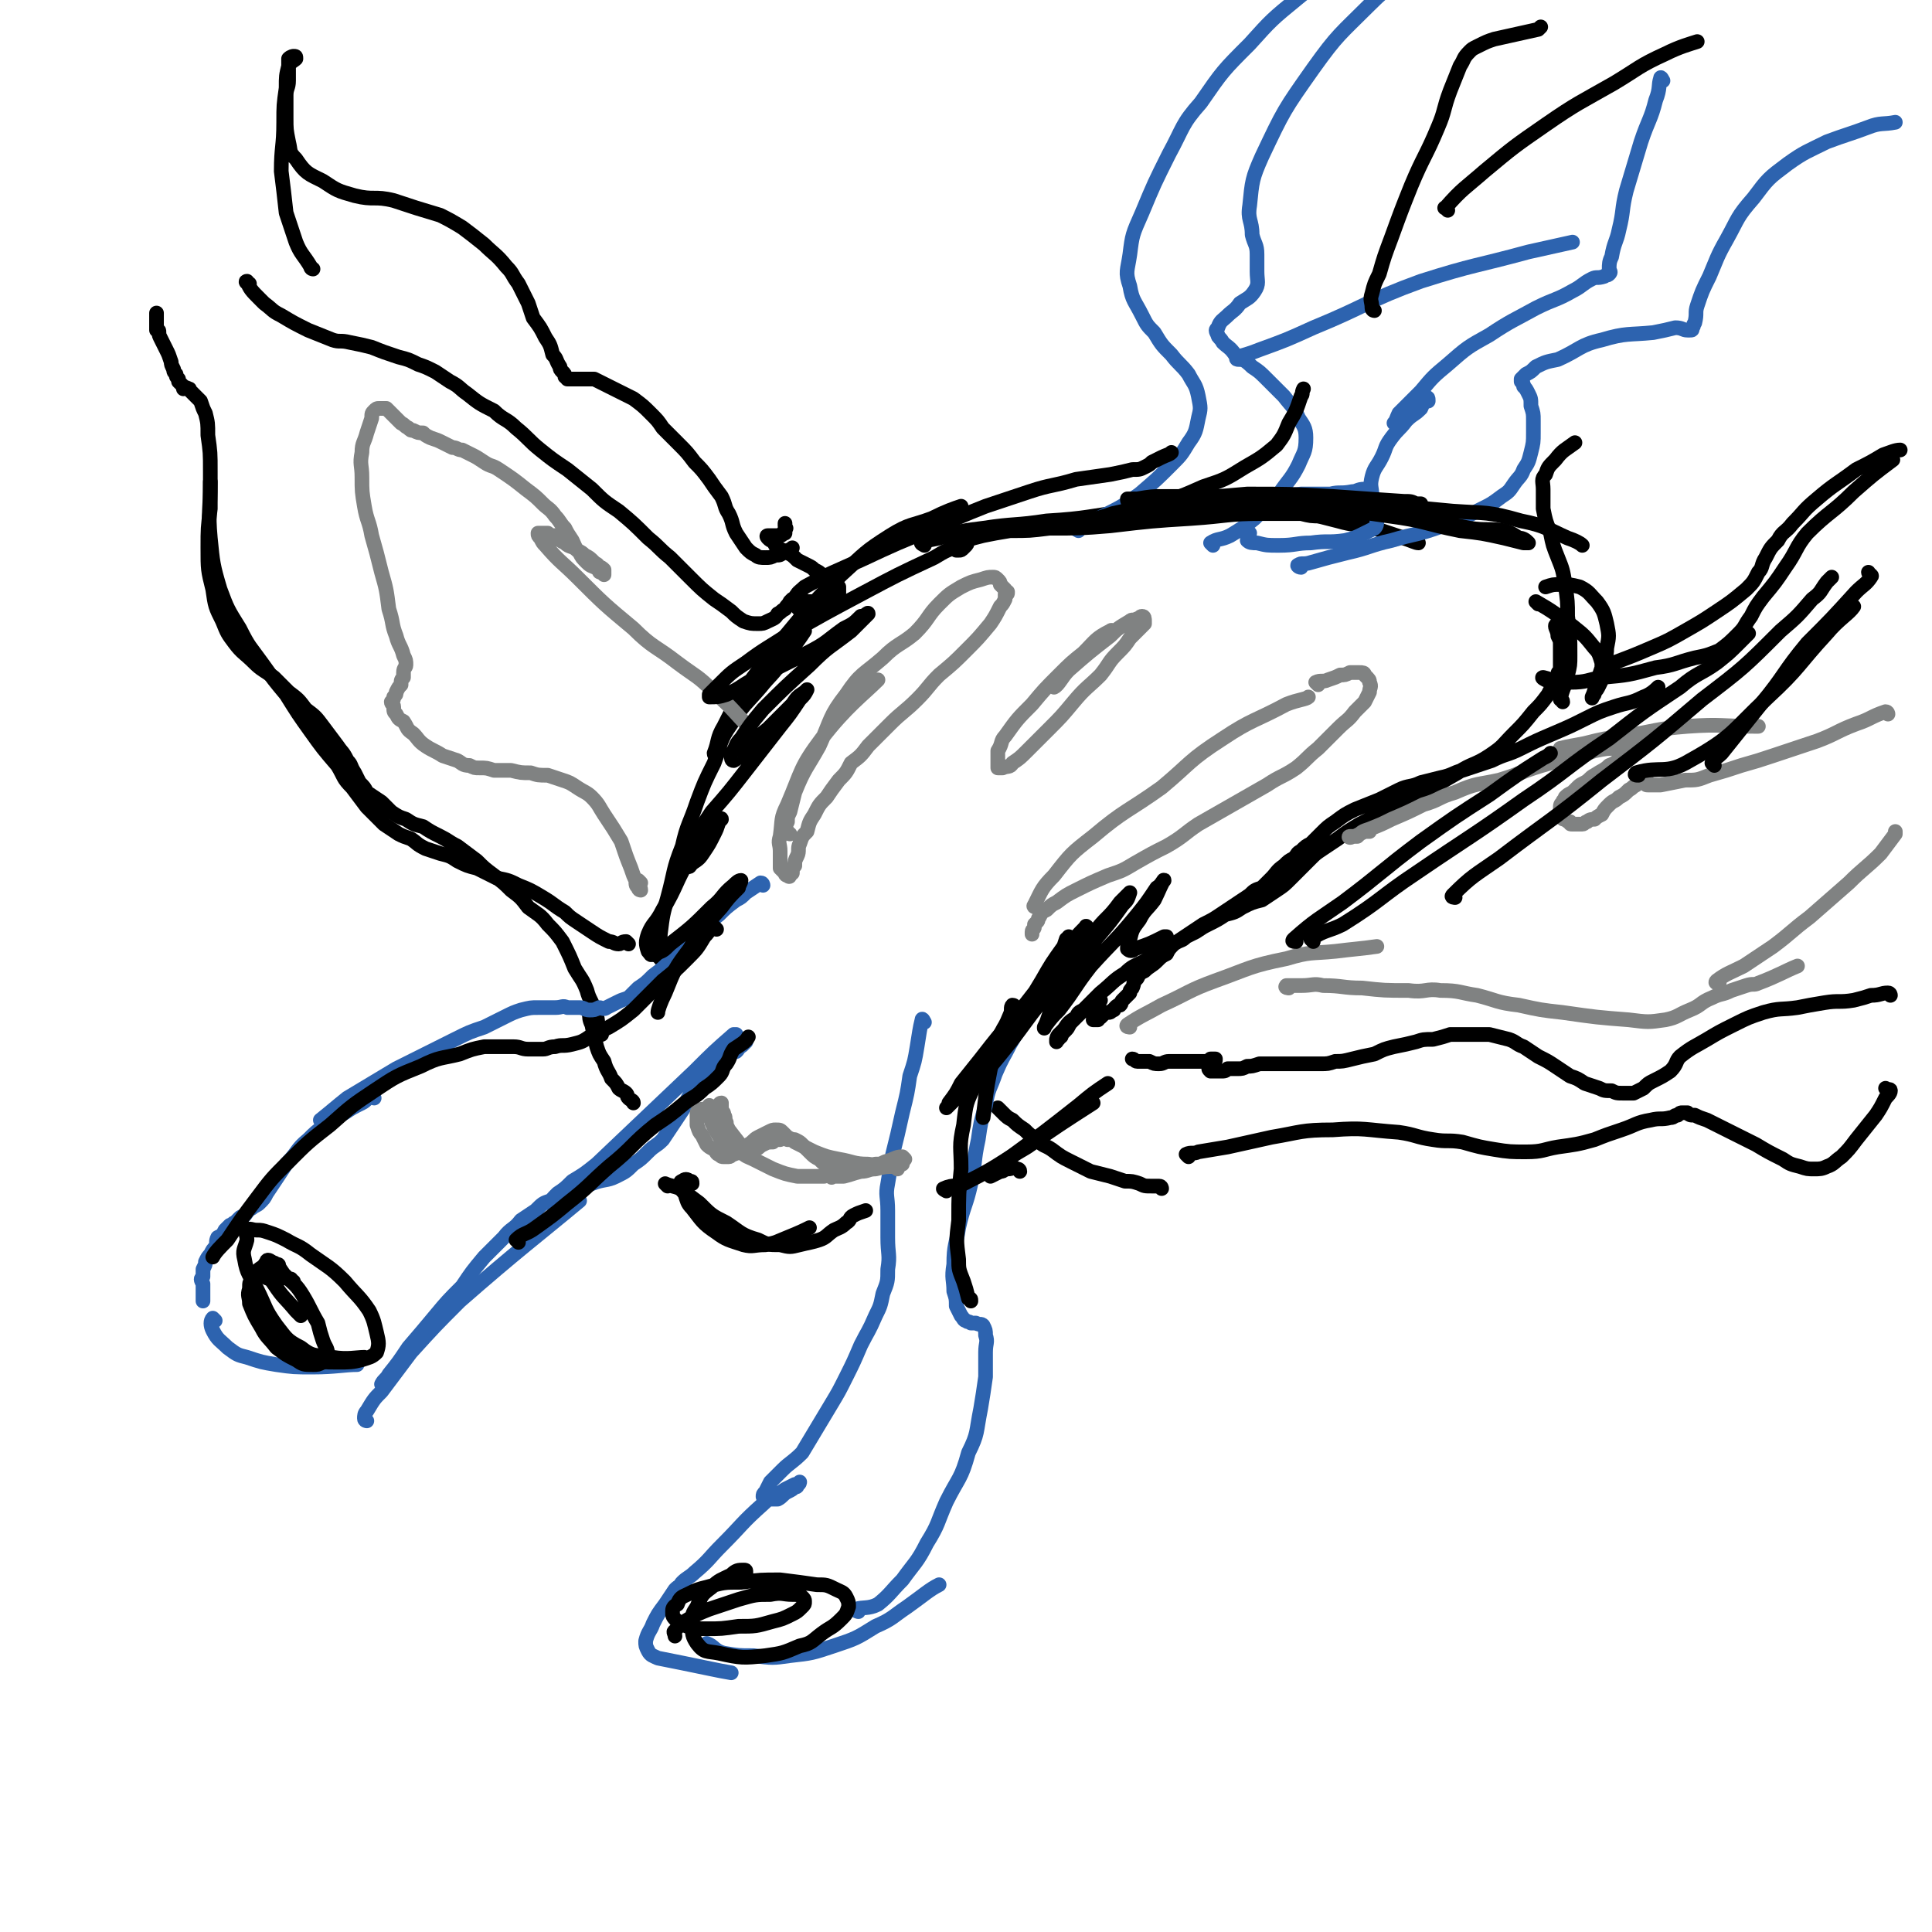 <svg viewBox='0 0 790 790' version='1.1' xmlns='http://www.w3.org/2000/svg' xmlns:xlink='http://www.w3.org/1999/xlink'><g fill='none' stroke='rgb(0,0,0)' stroke-width='6' stroke-linecap='round' stroke-linejoin='round'><path d='M246,423c0,0 -1,0 -1,-1 -1,-4 0,-5 -2,-9 -1,-4 -2,-4 -3,-8 -2,-5 -2,-4 -5,-9 -2,-5 -2,-5 -5,-11 -3,-4 -3,-4 -6,-7 -3,-4 -4,-4 -8,-7 -3,-4 -3,-4 -7,-7 -3,-3 -3,-3 -7,-6 -4,-3 -4,-3 -7,-6 -4,-3 -4,-3 -8,-6 -4,-2 -3,-2 -7,-4 -4,-2 -4,-2 -7,-4 -4,-1 -4,-1 -7,-3 -3,-1 -3,-1 -6,-3 -2,-2 -2,-2 -4,-4 -3,-2 -3,-2 -6,-4 -1,-2 -1,-2 -3,-4 -1,-2 -1,-2 -2,-4 -2,-3 -1,-3 -3,-5 -2,-4 -2,-3 -4,-6 -3,-4 -3,-4 -6,-8 -3,-4 -3,-4 -7,-7 -3,-4 -3,-4 -7,-7 -3,-3 -3,-3 -6,-6 -4,-3 -5,-3 -8,-6 -4,-4 -5,-4 -8,-8 -3,-4 -3,-4 -5,-9 -3,-6 -3,-6 -4,-13 -2,-8 -2,-8 -2,-17 0,-8 0,-8 1,-16 0,-8 0,-8 0,-15 0,-8 0,-8 -1,-15 0,-5 0,-5 -1,-9 -1,-2 -1,-2 -2,-5 -1,-1 -1,-1 -2,-2 -1,-1 -1,-1 -2,-2 -1,-1 0,-1 -1,-1 -1,-1 -1,0 -2,0 0,-1 0,-1 0,-1 -1,-1 -1,-1 -1,-1 0,0 0,0 -1,-1 0,-1 0,-1 0,-1 -1,-1 -1,-1 -1,-2 -1,-1 -1,-1 -1,-2 -1,-2 -1,-2 -1,-3 -1,-3 -1,-3 -2,-5 -1,-2 -1,-2 -2,-4 -1,-2 -1,-2 -1,-3 0,-1 0,-1 -1,-1 0,-1 0,-1 0,-2 0,-1 0,-1 0,-1 0,-1 0,-1 0,-1 0,-1 0,-1 0,-1 0,0 0,0 0,-1 0,0 0,0 0,-1 0,0 0,0 0,0 '/><path d='M102,116c-1,0 -2,-1 -1,-1 1,3 2,4 5,7 1,1 1,1 2,2 4,3 3,3 7,5 5,3 5,3 11,6 5,2 5,2 10,4 3,1 3,0 7,1 5,1 5,1 9,2 5,2 5,2 11,4 4,1 4,1 8,3 3,1 3,1 7,3 3,2 3,2 6,4 4,2 4,3 7,5 5,4 5,4 11,7 4,4 5,3 9,7 5,4 5,5 10,9 5,4 5,4 11,8 5,4 5,4 10,8 5,5 5,5 11,9 6,5 6,5 12,11 5,4 4,4 9,8 4,4 4,4 8,8 5,5 5,5 10,9 3,2 3,2 7,5 2,2 2,2 5,4 3,1 3,1 6,1 2,0 2,0 4,-1 2,-1 3,-1 4,-3 2,-1 1,-1 3,-2 1,-2 1,-1 2,-3 0,0 0,0 1,-1 0,0 0,0 1,0 0,-1 0,-1 1,-1 0,1 0,1 1,1 1,1 1,1 2,1 1,0 1,0 3,0 1,1 1,1 3,1 1,0 1,1 3,1 1,-1 1,-1 2,-1 1,0 1,0 1,-1 1,0 1,0 1,-1 1,-1 0,-1 1,-2 0,-1 0,-1 0,-1 0,-1 0,-1 0,-2 0,0 0,0 -1,0 0,-1 0,-1 0,-1 -1,-1 -1,-1 -2,-2 0,0 -1,0 -1,0 -2,-1 -2,-1 -3,-2 -1,-1 -1,-1 -3,-2 -1,-1 -1,-1 -3,-2 -2,-1 -2,-1 -4,-2 -2,-2 -2,-2 -4,-3 -2,-1 -2,-1 -4,-2 -1,-1 -1,-1 -2,-3 -1,0 -1,0 -2,-1 0,0 -1,-1 0,-1 0,0 1,0 3,0 0,0 0,0 1,0 0,0 0,0 1,0 0,0 1,0 1,-1 0,0 0,0 1,0 0,-1 0,-1 0,-2 1,0 0,0 0,-1 0,0 0,-1 0,-1 '/><path d='M270,392c0,-1 -1,-1 -1,-1 0,-5 1,-5 1,-9 1,-8 1,-8 3,-15 3,-11 2,-11 6,-21 2,-9 3,-9 6,-18 3,-8 3,-8 7,-16 3,-8 2,-9 7,-16 5,-8 6,-8 12,-15 4,-5 5,-5 9,-11 5,-6 7,-9 9,-12 '/><path d='M293,309c0,0 -1,0 -1,-1 2,-5 1,-6 4,-11 5,-10 5,-10 12,-20 9,-12 9,-12 19,-24 8,-9 8,-9 17,-18 10,-9 9,-9 20,-16 8,-5 9,-4 17,-7 6,-3 9,-4 12,-5 '/><path d='M378,223c0,0 -2,-1 -1,-1 4,-2 5,-1 10,-3 7,-2 7,-2 15,-3 13,-2 13,-1 26,-3 17,-1 17,-2 34,-4 10,0 10,1 21,0 9,0 9,-1 19,-1 8,-1 8,-1 16,0 7,0 7,0 14,1 7,2 7,2 15,4 7,2 7,1 15,3 6,2 6,2 12,4 3,1 5,2 6,2 '/><path d='M637,257c0,-1 -1,-2 -1,-1 0,1 1,2 1,4 1,2 1,2 1,4 0,1 0,1 0,2 0,1 0,1 0,2 0,1 0,1 0,1 0,0 0,0 0,1 0,0 0,0 0,1 0,0 0,0 0,1 0,1 0,1 0,2 -1,1 -1,1 -1,2 -1,2 -1,2 -1,3 -2,3 -2,3 -3,5 -3,4 -3,4 -6,7 -4,5 -4,5 -8,9 -5,5 -4,5 -10,9 -6,4 -7,3 -13,7 -7,4 -7,4 -13,8 -7,4 -8,3 -15,7 -6,3 -6,3 -12,6 -5,3 -5,3 -9,6 -3,2 -3,2 -6,4 -3,2 -3,2 -5,4 -2,2 -2,2 -4,4 -2,2 -2,2 -4,4 -3,3 -3,3 -6,5 -3,2 -3,2 -6,4 -4,1 -4,1 -8,3 -3,2 -3,2 -7,3 -3,2 -3,2 -7,4 -2,1 -2,1 -5,3 -2,1 -2,1 -4,2 -2,2 -2,1 -5,3 -2,2 -2,2 -3,4 -2,1 -2,1 -4,3 -2,2 -3,2 -5,4 -2,1 -2,1 -3,3 -2,2 -1,2 -2,4 -1,1 -1,1 -1,2 -1,1 -1,1 -2,2 0,0 0,0 -1,1 -1,1 0,1 -1,2 -1,0 -1,0 -2,1 -1,1 0,1 -1,1 -1,1 -1,1 -2,1 -1,0 -1,0 -2,1 0,0 0,0 -1,1 -1,0 -1,0 -1,1 -1,0 -1,0 -2,0 0,0 0,0 0,0 0,0 0,-1 1,-2 0,0 0,0 0,-1 0,0 0,0 0,-1 0,-1 0,-1 0,-1 0,-1 0,-1 1,-1 0,-1 0,-1 0,-1 0,0 0,0 0,-1 0,0 1,0 1,0 -1,0 -1,0 -2,0 0,1 0,1 -1,1 0,0 0,0 -1,0 0,1 0,1 -1,2 -1,0 -1,0 -2,1 -2,1 -2,1 -3,3 -1,1 -1,1 -2,2 -1,1 -1,2 -2,3 -1,1 -1,1 -2,2 0,1 0,1 -1,1 0,1 0,1 -1,1 0,1 0,1 0,1 0,-1 0,-2 1,-3 1,-1 1,-1 2,-2 2,-3 2,-3 5,-5 5,-5 5,-5 10,-10 5,-4 5,-5 10,-8 3,-3 4,-3 8,-5 3,-2 3,-2 6,-4 3,-1 3,-1 6,-3 3,-2 3,-2 6,-4 3,-2 3,-2 6,-4 4,-2 4,-2 7,-4 3,-2 3,-2 6,-4 3,-2 3,-2 6,-4 2,-2 2,-2 5,-3 2,-2 2,-2 4,-4 2,-2 2,-3 5,-5 2,-2 2,-2 4,-3 2,-2 1,-2 3,-3 2,-2 2,-2 4,-3 2,-2 2,-2 4,-4 3,-3 3,-3 6,-5 4,-3 4,-3 8,-5 5,-2 5,-2 10,-4 4,-2 4,-2 8,-4 4,-2 5,-1 9,-3 4,-1 4,-1 8,-2 5,-1 5,-2 9,-3 6,-2 6,-2 12,-4 6,-3 6,-2 12,-5 6,-3 6,-3 13,-6 7,-3 7,-3 13,-6 6,-3 6,-3 12,-5 6,-2 6,-1 12,-4 3,-1 5,-3 6,-4 '/><path d='M632,278c0,0 -2,-1 -1,-1 4,1 5,2 11,2 7,0 7,-1 13,-2 11,-1 11,-1 22,-4 8,-1 8,-2 16,-4 5,-1 5,-1 10,-3 4,-3 4,-3 8,-7 3,-3 2,-3 5,-7 2,-4 2,-4 5,-8 5,-6 5,-6 9,-12 5,-7 4,-8 9,-14 9,-9 10,-8 19,-17 8,-7 8,-7 16,-13 0,0 0,0 0,0 '/><path d='M486,473c0,0 -1,-1 -1,-1 2,-1 3,0 5,-1 6,-1 6,-1 12,-2 9,-2 9,-2 18,-4 12,-2 12,-3 25,-3 13,-1 13,0 27,1 7,1 7,2 14,3 6,1 6,0 12,1 7,2 7,2 13,3 6,1 7,1 13,1 7,0 7,-1 13,-2 7,-1 8,-1 15,-3 5,-2 5,-2 11,-4 6,-2 6,-3 12,-4 4,-1 4,0 8,-1 2,0 1,-1 3,-1 1,-1 1,-1 2,-1 1,0 1,0 2,0 1,1 1,1 3,1 2,1 2,1 5,2 4,2 4,2 8,4 6,3 6,3 12,6 5,3 5,3 11,6 3,2 3,2 7,3 3,1 3,1 6,1 2,0 3,0 5,-1 3,-1 3,-2 6,-4 3,-3 3,-3 6,-7 4,-5 4,-5 8,-10 2,-3 2,-3 4,-7 1,-1 2,-2 2,-3 0,-1 -1,0 -2,-1 '/><path d='M773,407c0,0 0,-1 -1,-1 -3,0 -3,1 -7,1 -3,1 -3,1 -7,2 -6,1 -6,0 -12,1 -6,1 -6,1 -11,2 -7,1 -7,0 -14,2 -6,2 -6,2 -12,5 -6,3 -6,3 -11,6 -5,3 -6,3 -11,7 -2,2 -1,3 -4,6 -3,2 -3,2 -7,4 -2,1 -2,1 -4,3 -2,1 -2,1 -4,2 -2,0 -2,0 -4,0 -3,0 -3,0 -5,-1 -3,0 -3,0 -5,-1 -3,-1 -3,-1 -6,-2 -3,-2 -3,-2 -6,-3 -3,-2 -3,-2 -6,-4 -3,-2 -3,-2 -7,-4 -3,-2 -3,-2 -6,-4 -3,-1 -3,-2 -6,-3 -4,-1 -4,-1 -8,-2 -4,0 -4,0 -8,0 -4,0 -4,0 -8,0 -3,1 -3,1 -7,2 -4,0 -4,0 -7,1 -4,1 -4,1 -9,2 -4,1 -4,1 -8,3 -5,1 -5,1 -9,2 -4,1 -4,1 -7,1 -3,1 -3,1 -6,1 -3,0 -3,0 -5,0 -3,0 -3,0 -6,0 -3,0 -3,0 -5,0 -3,0 -3,0 -5,0 -2,0 -2,0 -4,0 -3,1 -3,1 -5,1 -2,1 -2,1 -4,1 -2,0 -2,0 -4,0 -1,1 -1,1 -3,1 -1,0 -1,0 -3,0 -1,0 -1,0 -1,0 -1,-1 -1,-1 0,-2 0,0 0,0 1,-1 0,0 0,0 0,0 0,0 0,0 0,-1 1,0 1,0 1,-1 -1,0 -1,0 -2,0 -1,1 -1,1 -2,1 -2,0 -2,0 -4,0 -3,0 -3,0 -5,0 -3,0 -3,0 -6,0 -2,0 -2,1 -4,1 -2,0 -2,0 -4,-1 -2,0 -2,0 -4,0 0,0 0,0 -1,0 -1,0 -1,-1 -2,-1 '/><path d='M475,486c0,0 0,-1 -1,-1 -1,0 -2,0 -3,0 -3,0 -3,0 -5,-1 -3,-1 -3,-1 -6,-1 -3,-1 -3,-1 -6,-2 -4,-1 -4,-1 -8,-2 -4,-2 -4,-2 -8,-4 -4,-2 -4,-2 -8,-5 -3,-2 -3,-1 -6,-4 -3,-2 -3,-2 -5,-4 -3,-2 -3,-2 -5,-4 -2,-1 -2,-1 -4,-3 -1,-1 -1,-1 -2,-2 '/><path d='M242,415c0,0 -1,-2 -1,-1 0,2 0,3 1,5 1,5 1,5 2,9 1,3 1,3 3,6 1,4 2,4 3,7 2,2 2,2 3,4 1,1 2,1 3,2 1,1 0,1 1,2 1,1 2,1 2,2 '/></g>
<g fill='none' stroke='rgb(45,99,175)' stroke-width='6' stroke-linecap='round' stroke-linejoin='round'><path d='M312,362c0,0 0,-1 -1,-1 -3,2 -3,2 -6,4 -2,2 -2,2 -4,3 -4,3 -4,3 -7,6 -4,3 -4,4 -7,7 -3,3 -3,3 -7,6 -3,3 -3,4 -6,6 -3,3 -3,3 -7,6 -3,3 -3,3 -6,5 -2,2 -2,2 -4,4 -3,1 -3,1 -5,2 -2,1 -2,1 -4,2 -1,1 -2,0 -3,0 -2,1 -2,1 -4,1 -2,0 -2,-1 -4,-1 -2,0 -2,0 -5,0 -2,-1 -2,0 -5,0 -4,0 -4,0 -7,0 -3,0 -3,0 -7,1 -3,1 -3,1 -7,3 -4,2 -4,2 -8,4 -6,2 -6,2 -12,5 -6,3 -6,3 -12,6 -6,3 -6,3 -12,6 -5,3 -5,3 -10,6 -5,3 -5,3 -10,6 -5,4 -6,5 -11,9 '/><path d='M153,449c0,0 -1,-1 -1,-1 -2,1 -2,2 -4,3 -4,2 -4,2 -7,4 -4,2 -4,2 -8,5 -4,3 -4,3 -7,6 -5,4 -4,5 -9,10 -2,3 -2,3 -4,6 -2,3 -2,3 -4,6 -1,2 -1,2 -3,4 -1,1 -2,1 -3,2 -2,1 -2,2 -3,3 -1,1 -1,0 -2,1 -1,1 -1,1 -2,2 -1,0 -1,1 -2,1 -1,1 -1,1 -2,2 -1,2 -1,2 -3,3 -1,2 0,2 -1,4 -1,1 -1,1 -2,3 -1,1 -1,1 -2,3 0,1 0,1 -1,3 0,1 0,1 0,3 -1,1 -1,1 0,3 0,3 0,5 0,7 '/><path d='M88,540c0,0 -1,-1 -1,-1 -1,1 -1,3 0,5 2,4 3,4 6,7 4,3 4,3 8,4 6,2 6,2 12,3 7,1 7,1 15,1 9,0 13,-1 18,-1 '/><path d='M150,581c0,0 -1,0 -1,-1 0,-1 0,-2 1,-3 3,-5 3,-5 6,-8 6,-8 6,-8 12,-16 10,-11 10,-11 20,-21 24,-21 31,-26 49,-41 '/><path d='M157,567c0,0 -1,-1 -1,-1 1,-2 2,-2 3,-4 4,-5 4,-5 8,-11 6,-7 6,-7 11,-13 5,-6 5,-6 11,-12 4,-6 4,-6 9,-12 4,-4 4,-4 8,-8 3,-4 4,-3 7,-7 3,-2 3,-2 6,-4 3,-3 3,-3 6,-4 5,-2 5,-2 9,-4 4,-1 4,-2 8,-3 5,-2 6,-1 10,-3 4,-2 4,-2 7,-5 3,-2 3,-2 6,-5 3,-3 3,-2 6,-5 2,-3 2,-3 4,-6 2,-3 2,-3 4,-6 2,-3 1,-3 3,-6 2,-3 2,-3 4,-6 3,-4 3,-4 6,-7 3,-3 3,-3 5,-6 2,-1 2,-1 5,-2 1,-1 2,-1 3,-1 0,0 -1,1 -1,1 -1,1 -1,1 -2,1 0,1 0,1 -1,2 0,0 -1,0 -1,0 -1,0 -1,1 -1,0 0,0 0,0 0,-1 0,0 0,0 0,-1 0,-1 0,-1 0,-1 1,-1 1,-1 1,-1 0,-1 0,-1 1,-2 0,0 0,-1 0,-1 0,0 -1,0 -1,0 -8,7 -8,7 -16,15 -20,19 -20,19 -40,38 -5,4 -5,4 -10,7 -3,3 -3,3 -6,5 -2,2 -3,3 -3,4 0,0 2,0 3,-1 1,0 1,0 2,-1 '/><path d='M378,418c0,0 -1,-2 -1,-1 -1,4 -1,5 -2,11 -1,6 -1,6 -3,12 -1,7 -1,7 -3,15 -2,9 -2,9 -4,17 -1,6 -1,6 -2,12 -1,5 0,5 0,11 0,6 0,6 0,11 0,7 1,7 0,13 0,5 0,5 -2,10 -1,5 -1,5 -3,9 -3,7 -3,6 -6,12 -3,7 -3,7 -6,13 -3,6 -3,6 -6,11 -3,5 -3,5 -6,10 -3,5 -3,5 -6,10 -4,4 -5,4 -8,7 -3,3 -3,3 -5,5 -1,2 -1,2 -2,4 -1,1 -1,1 -1,2 1,1 1,0 3,1 2,0 2,0 3,0 2,-1 2,-2 4,-3 2,-1 2,-1 3,-2 1,0 1,0 1,-1 1,0 1,-1 1,-1 0,0 -1,1 -2,1 -2,1 -2,1 -4,2 -4,3 -5,2 -9,6 -9,8 -8,8 -17,17 -5,5 -5,6 -11,11 -2,2 -3,2 -5,4 -1,1 -1,2 -1,2 0,0 0,0 1,-1 0,-1 1,-1 1,-1 0,0 0,0 -1,1 -2,1 -2,1 -3,2 -2,3 -2,3 -4,6 -3,4 -3,4 -5,8 -1,3 -2,3 -3,7 0,2 0,2 1,4 1,2 2,2 4,3 5,1 5,1 10,2 10,2 14,3 20,4 '/><path d='M290,673c0,0 -1,-1 -1,-1 3,1 3,3 7,4 6,1 6,1 12,1 8,1 8,1 15,0 9,-1 9,-1 18,-4 9,-3 9,-3 17,-8 7,-3 7,-4 13,-8 7,-5 9,-7 13,-9 '/><path d='M351,659c0,0 -1,0 -1,-1 3,-1 5,0 9,-2 5,-4 5,-5 10,-10 5,-7 6,-7 10,-15 5,-8 4,-8 8,-17 5,-10 6,-9 9,-20 4,-8 3,-8 5,-18 1,-6 1,-6 2,-13 0,-5 0,-5 0,-10 0,-4 1,-4 0,-7 0,-2 0,-2 -1,-4 -1,-1 -1,0 -3,-1 -1,0 -1,0 -2,0 -1,-1 -1,0 -2,-1 -1,0 -1,-1 -2,-2 -1,-2 -1,-2 -2,-4 0,-3 0,-3 -1,-6 0,-5 -1,-5 0,-11 0,-8 1,-8 2,-15 2,-9 3,-9 5,-18 2,-9 1,-9 3,-18 1,-7 1,-7 3,-14 1,-7 2,-7 4,-13 3,-7 3,-6 6,-12 3,-5 4,-7 5,-10 '/><path d='M441,217c0,0 -2,-1 -1,-1 4,-3 6,-2 11,-5 8,-4 8,-4 15,-9 7,-6 7,-6 13,-12 4,-4 4,-4 7,-9 3,-4 3,-5 4,-10 1,-4 1,-4 0,-9 -1,-5 -2,-5 -4,-9 -3,-4 -4,-4 -7,-8 -4,-4 -4,-4 -7,-9 -3,-3 -3,-3 -5,-7 -3,-6 -4,-6 -5,-12 -2,-6 -1,-6 0,-13 1,-8 1,-8 5,-17 5,-12 5,-12 11,-24 6,-11 5,-12 13,-21 9,-13 9,-13 20,-24 9,-10 9,-10 20,-19 11,-9 11,-9 24,-16 12,-6 12,-7 26,-9 17,-3 24,-1 35,-1 '/><path d='M532,232c-1,0 -2,-1 -1,-1 1,-1 2,0 5,-1 7,-2 7,-2 15,-4 9,-2 9,-3 18,-5 10,-3 10,-2 21,-6 8,-3 8,-3 16,-7 4,-2 4,-2 8,-5 3,-2 3,-2 5,-5 2,-3 3,-3 4,-6 2,-3 2,-3 3,-7 1,-4 1,-4 1,-8 0,-2 0,-2 0,-5 0,-3 0,-3 -1,-6 0,-3 0,-3 -1,-5 -1,-2 -1,-2 -2,-3 0,-1 0,-1 -1,-2 0,-1 0,-1 0,-1 1,-1 1,-1 2,-2 2,-1 2,-1 4,-3 4,-2 4,-2 9,-3 9,-4 9,-6 18,-8 10,-3 11,-2 21,-3 5,-1 5,-1 9,-2 3,0 3,1 5,1 1,0 1,0 1,0 1,0 1,0 1,-1 1,-1 0,-1 1,-2 1,-4 0,-4 1,-7 2,-6 2,-6 5,-12 3,-7 3,-8 7,-15 5,-9 4,-9 11,-17 6,-8 6,-8 14,-14 7,-5 8,-5 16,-9 8,-3 9,-3 17,-6 5,-2 6,-1 11,-2 '/><path d='M496,223c0,0 -1,-1 -1,-1 3,-2 4,-1 8,-3 5,-3 5,-3 10,-7 5,-5 5,-5 10,-10 4,-6 5,-6 8,-12 2,-5 3,-5 3,-11 0,-4 -1,-5 -3,-8 -2,-5 -3,-5 -6,-9 -3,-3 -3,-3 -7,-7 -3,-3 -3,-3 -6,-5 -3,-3 -4,-3 -7,-5 -2,-3 -3,-3 -5,-5 -1,-2 -2,-2 -2,-3 -1,-2 -1,-2 0,-3 1,-3 2,-3 4,-5 2,-2 3,-2 5,-5 3,-2 4,-2 6,-5 2,-3 1,-4 1,-8 0,-3 0,-3 0,-7 0,-4 -1,-4 -2,-8 0,-6 -2,-6 -1,-12 1,-10 1,-11 5,-20 9,-19 9,-19 21,-36 10,-14 11,-14 23,-26 9,-9 10,-8 20,-17 6,-4 6,-4 12,-8 3,-2 3,-3 7,-4 1,0 2,1 1,2 0,2 -2,4 -2,6 '/><path d='M507,147c-1,0 -2,0 -1,-1 3,-1 4,-1 9,-3 11,-4 11,-4 22,-9 22,-9 22,-11 44,-19 22,-7 22,-6 44,-12 9,-2 9,-2 18,-4 '/><path d='M680,33c0,0 -1,-2 -1,-1 -1,3 0,4 -2,9 -2,8 -3,8 -6,17 -3,10 -3,10 -6,20 -2,8 -1,8 -3,16 -1,5 -2,5 -3,11 -1,2 -1,3 -1,5 0,1 1,1 0,2 -1,1 -1,0 -2,1 -3,1 -3,0 -5,1 -4,2 -4,3 -8,5 -7,4 -7,3 -15,7 -9,5 -10,5 -19,11 -9,5 -9,5 -17,12 -6,5 -6,5 -11,11 -5,5 -5,5 -9,9 -1,2 -1,3 -2,4 '/><path d='M584,164c0,-1 0,-2 -1,-1 -1,1 -1,2 -2,4 -3,3 -3,2 -6,5 -3,4 -3,3 -6,7 -3,4 -2,4 -4,8 -2,4 -3,4 -4,8 -1,4 0,4 0,8 0,3 1,3 2,5 0,2 0,2 0,5 0,1 0,2 -1,3 -2,1 -2,1 -4,2 -4,2 -4,2 -8,3 -7,1 -7,0 -14,1 -6,0 -6,1 -13,1 -5,0 -5,0 -9,-1 -2,0 -3,0 -4,-1 0,-1 1,-2 1,-3 '/><path d='M559,201c0,0 -1,-1 -1,-1 -3,0 -3,1 -5,1 -5,1 -5,0 -9,1 -6,0 -6,0 -12,0 -8,1 -8,1 -15,2 -8,0 -8,0 -16,-1 -5,0 -5,0 -10,-1 -1,0 -1,0 -2,-1 '/></g>
<g fill='none' stroke='rgb(0,0,0)' stroke-width='6' stroke-linecap='round' stroke-linejoin='round'><path d='M283,484c0,-1 0,-1 -1,-1 -1,-1 -2,-1 -3,0 -1,0 -1,1 0,2 0,2 0,2 1,3 1,3 1,4 3,6 4,5 4,6 10,10 4,3 5,3 11,5 4,1 4,0 9,0 5,-1 4,-1 9,-3 5,-2 7,-3 9,-4 '/><path d='M273,485c0,0 -1,-1 -1,-1 2,1 4,1 6,2 4,3 4,3 8,6 5,5 5,5 11,8 6,4 6,5 13,7 4,2 4,2 9,2 4,1 4,1 8,0 4,-1 5,-1 8,-2 3,-1 3,-2 6,-4 2,-1 3,-1 5,-3 2,-1 1,-2 3,-3 2,-1 2,-1 5,-2 0,0 0,0 0,0 '/></g>
<g fill='none' stroke='rgb(128,130,130)' stroke-width='6' stroke-linecap='round' stroke-linejoin='round'><path d='M367,478c0,0 0,-1 -1,-1 -4,0 -4,0 -8,1 -3,0 -3,1 -6,1 -4,1 -3,1 -7,2 -2,0 -2,0 -3,0 -1,0 -1,0 -1,0 -1,0 -1,1 -1,0 0,0 0,0 1,0 1,-1 1,-1 1,-1 1,0 1,0 1,-1 0,0 1,0 1,0 0,0 -1,0 -1,0 -1,0 -1,0 -2,0 -1,0 -1,0 -1,1 -2,0 -2,0 -3,1 -2,0 -2,0 -4,0 -4,0 -4,0 -7,0 -5,-1 -5,-1 -10,-3 -4,-2 -4,-2 -8,-4 -2,-1 -3,-1 -5,-3 -3,-3 -3,-3 -5,-6 -2,-3 -2,-3 -3,-5 -1,-3 -1,-3 -1,-5 0,-1 0,-1 0,-3 0,0 0,-1 1,-1 0,1 0,2 0,3 1,1 1,1 1,2 1,1 0,1 1,3 0,1 0,1 1,3 3,4 4,5 6,8 '/><path d='M291,455c0,0 0,0 -1,-1 -2,0 -3,-1 -4,0 -1,0 -1,1 -1,2 0,2 0,2 0,4 1,3 1,3 2,4 1,2 1,2 2,4 1,1 1,1 3,2 1,1 1,2 2,2 1,1 1,1 2,1 1,0 1,0 2,0 1,0 1,-1 2,-1 2,-1 2,-1 3,-1 2,-1 1,-2 3,-3 2,-1 2,-2 4,-3 2,-1 2,-1 4,-2 2,-1 2,-1 3,-1 2,0 2,0 3,1 1,1 1,1 2,2 2,1 2,1 3,2 4,2 4,2 8,4 5,2 5,2 10,3 6,1 6,2 12,2 6,1 6,0 12,0 1,0 1,0 2,0 '/><path d='M370,474c0,0 -1,-1 -1,-1 -3,0 -3,1 -7,2 -2,1 -2,1 -4,1 -2,1 -2,1 -5,1 -2,0 -2,0 -3,1 -2,0 -3,0 -5,0 -3,-1 -3,0 -6,-1 -2,-1 -2,-1 -4,-3 -2,-1 -2,-1 -4,-3 -1,-1 -1,-1 -3,-3 -1,-1 -1,-1 -3,-2 -2,0 -2,0 -3,0 -2,-1 -2,-1 -3,0 -2,0 -2,0 -3,1 -2,0 -2,0 -4,1 -2,1 -1,1 -3,2 -2,0 -2,0 -3,1 -1,0 -1,0 -3,0 -1,0 -1,1 -2,0 -2,0 -2,-1 -3,-2 -1,-1 -2,-1 -3,-3 -2,-3 -2,-3 -4,-7 -1,-3 0,-5 -1,-7 '/><path d='M262,361c0,0 -1,-1 -1,-1 0,1 1,3 1,4 0,0 -1,0 -1,-1 -1,-1 -1,-1 -1,-3 -1,-2 -1,-2 -2,-5 -2,-5 -2,-5 -4,-11 -3,-5 -3,-5 -7,-11 -2,-3 -2,-4 -5,-7 -2,-2 -3,-2 -6,-4 -3,-2 -3,-2 -6,-3 -3,-1 -3,-1 -6,-2 -4,0 -4,0 -7,-1 -4,0 -4,0 -8,-1 -3,0 -3,0 -7,0 -3,-1 -3,-1 -6,-1 -2,0 -2,0 -4,-1 -3,0 -3,-1 -5,-2 -3,-1 -3,-1 -6,-2 -3,-2 -4,-2 -7,-4 -3,-2 -3,-3 -5,-5 -3,-2 -2,-2 -4,-5 -2,-1 -2,-1 -3,-3 -1,-1 -1,-1 -1,-3 0,-1 -1,-1 -1,-2 1,-1 1,-1 1,-2 1,-1 1,-1 1,-2 1,-2 1,-2 2,-3 0,-2 0,-2 1,-3 0,-1 0,-1 0,-2 0,-2 1,-2 1,-3 0,-2 0,-2 -1,-4 -1,-4 -2,-4 -3,-8 -2,-5 -1,-5 -3,-11 -1,-8 -1,-8 -3,-15 -2,-8 -2,-8 -4,-15 -1,-6 -2,-6 -3,-12 -1,-6 -1,-6 -1,-12 0,-5 -1,-5 0,-10 0,-4 1,-4 2,-8 1,-3 1,-3 2,-6 0,-2 0,-2 1,-3 1,-1 1,-1 2,-1 2,0 2,0 3,0 1,1 1,1 2,2 1,1 1,1 2,2 1,1 1,1 2,2 2,1 1,1 3,2 1,1 1,1 2,1 2,1 2,1 4,1 1,1 1,1 3,2 3,1 3,1 5,2 2,1 2,1 4,2 2,0 2,1 4,1 2,1 2,1 4,2 2,1 2,1 5,3 3,2 3,1 6,3 6,4 6,4 11,8 4,3 4,3 7,6 2,2 3,2 5,5 2,2 2,3 4,5 1,2 1,2 3,5 1,2 1,3 3,5 1,2 1,2 3,4 2,2 2,1 5,3 0,1 0,1 1,1 1,1 1,1 1,1 0,0 0,-1 0,-2 -1,-1 -1,-1 -2,-1 -1,-2 -1,-1 -2,-2 -2,-2 -2,-2 -4,-3 -1,-1 -1,-1 -3,-2 -2,-2 -3,-1 -5,-3 -2,-1 -2,-1 -4,-3 -2,0 -2,0 -3,-1 -1,0 -1,0 -2,0 -1,0 -1,0 -2,0 0,1 0,1 1,2 1,2 1,2 2,3 6,7 7,7 13,13 11,11 11,11 23,21 8,8 9,7 18,14 8,6 8,5 15,12 7,6 9,9 13,13 '/><path d='M462,420c0,0 -2,0 -1,-1 6,-4 7,-4 14,-8 11,-5 11,-6 22,-10 14,-5 14,-6 29,-9 10,-3 10,-2 20,-3 8,-1 10,-1 17,-2 '/><path d='M527,404c0,0 -2,0 -1,-1 2,0 3,0 6,0 5,0 5,-1 9,0 8,0 8,1 16,1 9,1 9,1 19,1 7,1 7,-1 13,0 8,0 8,1 15,2 8,2 8,3 17,4 9,2 9,2 18,3 14,2 14,2 27,3 8,1 8,1 15,0 5,-1 5,-2 10,-4 5,-2 4,-3 9,-5 4,-2 4,-1 8,-3 3,-1 3,-1 6,-2 3,-1 3,0 5,-1 8,-3 11,-5 16,-7 '/><path d='M703,402c-1,0 -2,0 -1,-1 4,-3 5,-3 11,-6 6,-4 6,-4 12,-8 8,-6 7,-6 15,-12 8,-7 8,-7 16,-14 6,-6 7,-6 13,-12 3,-4 3,-4 6,-8 0,-1 0,-1 0,-1 '/><path d='M772,292c0,0 0,-1 -1,-1 -6,2 -6,3 -12,5 -8,3 -8,4 -16,7 -9,3 -9,3 -18,6 -6,2 -6,2 -13,4 -6,2 -6,2 -13,4 -5,2 -5,2 -10,2 -5,1 -5,1 -10,2 -2,0 -2,0 -4,0 -1,0 -1,0 -1,0 -1,0 -1,0 -1,-1 0,0 1,-1 0,-1 0,0 0,0 -1,0 -1,0 0,1 -1,1 -1,0 -1,0 -2,1 -2,1 -1,1 -3,2 -2,2 -2,2 -4,3 -2,2 -2,1 -4,3 -2,2 -2,2 -3,4 -2,1 -2,1 -3,2 -1,0 -2,0 -3,1 -1,0 -1,1 -2,1 0,0 0,0 -1,0 -1,0 -1,0 -2,0 0,0 0,0 0,0 -1,0 -1,0 -1,0 -1,0 -1,0 -1,-1 -1,0 -1,0 -2,-1 0,0 0,0 0,0 -1,0 -1,0 -1,-1 -1,-1 -1,-1 -1,-1 0,-1 0,-1 0,-2 0,-2 0,-2 1,-3 0,-1 1,-1 1,-2 1,-1 1,-1 3,-2 1,-1 1,-1 2,-2 1,-1 1,-1 3,-2 2,-1 2,-2 4,-3 3,-2 4,-2 6,-4 3,-1 3,-2 5,-3 2,-1 2,-1 4,-2 1,0 1,-1 1,-2 1,0 1,-1 1,-1 -1,0 -2,0 -3,0 -2,0 -2,0 -4,1 -5,0 -5,0 -10,1 -9,3 -9,3 -18,5 -11,3 -11,4 -21,7 -9,2 -9,1 -18,5 -7,2 -6,3 -13,5 -6,3 -6,3 -13,6 -4,2 -4,2 -9,4 -3,1 -3,1 -5,3 -1,0 -1,0 -2,0 -1,1 -2,0 -1,0 0,0 1,0 2,0 2,-1 2,-1 4,-2 1,0 1,0 2,0 '/><path d='M639,307c0,0 -1,-1 -1,-1 4,-1 5,-1 10,-2 8,-2 8,-2 16,-3 13,-2 13,-3 26,-4 14,-1 14,0 27,0 1,0 1,0 2,0 '/><path d='M323,341c0,0 -1,0 -1,-1 -1,-2 -1,-2 0,-4 0,-2 0,-2 1,-4 1,-4 1,-4 2,-8 4,-10 5,-10 10,-19 5,-11 4,-12 11,-21 6,-9 7,-8 15,-15 6,-6 7,-5 13,-10 6,-6 5,-7 10,-12 4,-4 4,-4 9,-7 4,-2 4,-2 8,-3 3,-1 3,-1 5,-1 1,0 1,0 2,1 1,1 1,1 1,2 1,1 1,1 2,2 0,1 0,1 1,1 0,1 0,1 -1,1 0,1 0,1 0,2 -1,2 -1,2 -2,3 -2,4 -2,4 -4,7 -5,6 -5,6 -10,11 -5,5 -5,5 -11,10 -5,5 -4,5 -9,10 -5,5 -6,5 -11,10 -4,4 -4,4 -9,9 -3,4 -3,4 -7,7 -2,4 -2,4 -5,7 -3,4 -3,4 -5,7 -3,3 -3,3 -5,7 -2,3 -2,3 -3,7 -2,2 -2,2 -3,5 -1,2 0,3 -1,5 -1,2 -1,2 -1,4 -1,1 -1,1 -1,3 -1,0 -1,0 -1,1 0,0 0,1 -1,0 0,0 -1,0 -1,-1 -1,-1 -1,-1 -2,-2 0,-2 0,-2 0,-3 0,-2 0,-2 0,-4 0,-3 -1,-3 0,-6 1,-7 0,-7 3,-13 6,-14 5,-15 14,-27 10,-13 17,-18 23,-24 '/><path d='M424,371c0,0 -2,0 -1,-1 3,-6 3,-7 8,-12 7,-9 7,-9 16,-16 13,-11 14,-10 28,-20 12,-10 11,-11 25,-20 12,-8 13,-7 26,-14 5,-2 8,-2 9,-3 '/><path d='M539,280c0,0 -1,-1 -1,-1 2,-1 3,0 5,-1 3,-1 3,-1 5,-2 2,0 2,0 4,-1 2,0 2,0 4,0 1,0 2,0 2,1 2,2 2,2 2,3 1,2 0,2 0,4 -1,2 -1,2 -2,4 -2,2 -2,2 -4,4 -3,4 -3,3 -7,7 -4,4 -4,4 -8,8 -5,4 -4,4 -9,8 -6,4 -6,3 -12,7 -7,4 -7,4 -14,8 -7,4 -7,4 -14,8 -6,4 -6,5 -13,9 -6,3 -6,3 -13,7 -5,3 -5,3 -11,5 -7,3 -7,3 -13,6 -4,2 -4,2 -8,5 -2,1 -2,1 -4,3 -2,1 -2,1 -3,3 -1,1 0,1 -1,2 -1,1 -1,1 -1,1 0,1 0,1 0,1 0,1 -1,1 -1,2 0,0 0,0 0,1 '/><path d='M455,259c0,0 0,-2 -1,-1 -6,3 -6,4 -11,9 -5,4 -5,4 -10,9 -6,6 -6,6 -11,12 -6,6 -6,6 -11,13 -2,2 -1,3 -3,6 0,2 0,2 0,4 0,2 0,2 0,3 1,0 1,0 2,0 2,-1 3,0 4,-2 3,-2 3,-2 6,-5 4,-4 4,-4 9,-9 5,-5 5,-5 10,-11 5,-6 6,-6 11,-11 4,-5 3,-5 7,-9 3,-3 3,-3 5,-6 2,-2 2,-2 4,-4 1,-1 1,-1 2,-2 0,-1 0,-1 0,-1 0,-1 0,-2 -1,-2 -1,0 -1,1 -2,1 -2,1 -2,0 -3,1 -5,3 -5,3 -8,6 -9,7 -9,7 -17,14 -3,3 -4,6 -6,7 '/></g>
<g fill='none' stroke='rgb(0,0,0)' stroke-width='6' stroke-linecap='round' stroke-linejoin='round'><path d='M464,209c0,0 -2,0 -1,-1 4,0 5,0 11,0 17,-2 17,-3 34,-3 22,-1 22,0 44,1 21,1 21,1 42,3 14,1 14,0 28,4 10,2 10,3 19,7 3,1 5,2 6,3 '/><path d='M500,208c0,0 -1,-1 -1,-1 6,-1 7,-1 14,-1 13,1 13,1 27,2 14,1 14,1 28,3 15,2 14,3 29,6 9,1 9,1 18,3 4,1 4,1 8,2 1,0 2,0 2,0 -1,-1 -2,-2 -4,-2 -3,-2 -3,-2 -6,-3 -7,-1 -7,0 -14,-1 -21,-4 -25,-5 -42,-9 -2,0 4,1 5,1 0,0 -2,-1 -4,-2 -2,-1 -2,0 -3,-1 0,0 0,-1 0,-1 3,0 3,1 6,1 4,0 4,0 7,0 3,0 3,0 6,1 1,0 1,0 3,0 0,0 0,0 1,0 0,0 1,0 1,0 0,0 -1,0 -2,0 -2,-1 -2,-1 -5,-1 -15,-1 -15,-1 -29,-2 -18,-1 -18,-1 -35,-1 -12,1 -11,1 -23,2 -6,0 -6,0 -13,0 -4,0 -4,0 -9,0 -1,0 -1,1 -3,1 -1,0 -1,0 -1,-1 1,0 2,0 4,0 6,-1 6,-1 11,-1 12,0 12,0 24,0 11,0 12,-1 22,0 7,1 7,2 14,4 3,1 3,1 6,3 0,0 1,1 0,1 0,0 -1,0 -2,0 -4,0 -4,0 -8,-1 -8,0 -8,0 -16,0 -14,0 -14,1 -29,2 -16,1 -16,1 -33,3 -12,1 -13,1 -25,1 -8,1 -8,1 -16,1 -6,1 -6,1 -11,2 -4,1 -4,1 -7,2 -1,0 -1,0 -3,1 0,1 -1,1 -1,2 0,0 0,0 0,1 0,0 1,0 1,0 1,0 1,0 2,-1 0,0 0,0 1,-1 0,0 1,-1 0,-1 0,0 -1,0 -2,1 -6,2 -6,2 -11,5 -15,7 -15,7 -30,15 -15,8 -15,8 -29,16 -9,6 -10,6 -18,12 -6,4 -6,4 -11,9 -2,2 -2,2 -4,4 0,1 0,1 0,1 3,0 4,0 7,-1 7,-3 6,-4 13,-7 10,-5 10,-5 20,-10 8,-4 8,-5 15,-10 4,-2 4,-2 7,-5 2,0 3,-2 3,-1 -2,2 -3,3 -7,7 -9,7 -9,6 -17,14 -10,9 -10,9 -19,18 -5,6 -5,6 -9,12 -2,2 -2,3 -3,5 -1,1 -1,1 -1,2 0,1 0,2 1,2 2,-1 2,-2 4,-4 5,-5 5,-5 10,-9 5,-5 5,-5 10,-10 2,-3 2,-3 5,-5 0,0 1,-1 1,-1 -1,2 -1,2 -3,4 -4,6 -4,6 -8,11 -7,9 -7,9 -14,18 -7,9 -7,9 -14,17 -4,6 -4,6 -8,13 -1,3 -1,3 -2,7 -1,1 -1,2 0,2 1,1 1,0 2,-1 3,-2 3,-2 5,-5 2,-3 2,-3 4,-7 1,-2 1,-2 2,-5 0,0 1,-2 1,-1 -1,1 -2,2 -4,4 -5,6 -5,6 -9,12 -6,10 -5,11 -11,21 -3,6 -4,5 -6,10 -1,3 -1,4 0,7 1,1 1,2 2,1 4,-1 4,-1 7,-4 9,-7 9,-7 17,-15 5,-4 4,-5 9,-9 1,-1 2,-2 3,-2 0,1 -1,2 -1,3 -4,4 -4,4 -7,8 -7,8 -8,8 -13,17 -6,8 -6,8 -10,18 -2,4 -3,7 -3,8 '/><path d='M530,385c-1,0 -2,0 -1,-1 9,-8 10,-8 20,-15 16,-12 16,-13 32,-25 14,-10 14,-10 28,-19 11,-8 11,-8 22,-15 2,-1 2,-1 3,-2 '/><path d='M537,385c0,0 -1,-1 -1,-1 6,-4 7,-3 13,-6 16,-10 15,-11 30,-21 22,-15 23,-15 44,-30 18,-12 17,-13 35,-25 14,-11 14,-11 29,-21 7,-6 8,-5 15,-10 5,-4 5,-4 9,-8 2,-2 3,-3 4,-4 '/><path d='M595,367c0,0 -2,0 -1,-1 8,-8 9,-8 19,-15 21,-16 21,-15 42,-32 21,-16 21,-16 41,-33 17,-13 17,-13 32,-28 7,-6 7,-6 13,-13 4,-3 3,-3 6,-7 1,-1 2,-2 2,-2 '/><path d='M670,317c-1,0 -2,0 -1,-1 10,-3 12,1 22,-5 18,-10 17,-12 32,-26 13,-12 12,-13 24,-26 5,-6 9,-8 11,-11 '/><path d='M701,313c0,0 -1,-1 -1,-1 1,-2 2,-2 4,-4 8,-10 8,-10 16,-20 10,-12 9,-13 19,-25 10,-10 10,-10 20,-21 3,-3 4,-3 6,-6 1,-1 -1,-1 -1,-2 '/><path d='M257,386c0,0 -1,-1 -1,-1 -2,0 -2,1 -3,1 -2,0 -2,-1 -4,-1 -4,-2 -4,-2 -7,-4 -3,-2 -3,-2 -6,-4 -3,-2 -3,-2 -5,-4 -5,-3 -4,-3 -9,-6 -5,-3 -5,-3 -10,-5 -4,-2 -4,-2 -9,-3 -4,-2 -4,-2 -8,-4 -4,-1 -4,-1 -8,-3 -3,-2 -3,-2 -7,-3 -3,-1 -3,-1 -6,-2 -4,-2 -3,-2 -6,-4 -3,-1 -3,-1 -5,-2 -3,-2 -3,-2 -6,-4 -3,-3 -3,-3 -7,-7 -3,-4 -3,-4 -6,-8 -4,-4 -3,-4 -6,-9 -6,-7 -6,-7 -11,-14 -5,-7 -5,-7 -10,-15 -5,-6 -5,-6 -10,-13 -5,-7 -5,-6 -9,-14 -5,-8 -5,-8 -8,-16 -3,-10 -3,-11 -4,-21 -1,-11 0,-11 0,-23 0,0 0,0 0,0 '/><path d='M128,110c0,0 -1,0 -1,-1 -3,-5 -4,-5 -6,-10 -2,-6 -2,-6 -4,-12 -1,-9 -1,-9 -2,-17 0,-10 1,-10 1,-20 0,-7 0,-7 1,-14 0,-5 0,-5 1,-9 0,-2 0,-2 0,-3 1,-1 2,-1 2,-1 1,0 1,0 1,1 -1,1 -2,1 -3,3 0,3 0,3 0,6 0,3 -1,3 -1,6 0,4 0,5 0,9 0,5 0,5 1,10 1,4 0,4 3,7 4,6 5,6 11,9 6,4 6,4 13,6 8,2 8,0 16,2 9,3 9,3 19,6 4,2 4,2 9,5 4,3 4,3 9,7 4,4 5,4 9,9 3,3 2,3 5,7 2,4 2,4 4,8 1,3 1,3 2,6 3,4 3,4 5,8 2,3 2,3 3,7 2,2 1,2 3,5 0,1 0,1 1,2 1,1 1,1 1,2 1,0 0,0 1,1 0,0 0,0 0,0 1,0 1,0 2,0 1,0 1,0 2,0 2,0 2,0 3,0 2,0 2,0 4,0 4,2 4,2 8,4 4,2 4,2 8,4 4,3 4,3 7,6 3,3 3,3 5,6 3,3 3,3 6,6 4,4 4,4 7,8 3,3 3,3 6,7 2,3 2,3 5,7 2,4 1,4 3,7 2,4 1,4 3,8 2,3 2,3 4,6 2,2 2,2 4,3 1,1 2,1 4,1 2,0 2,0 4,-1 2,0 2,0 3,-1 2,-1 3,-1 4,-2 '/><path d='M657,272c0,0 -1,0 -1,-1 1,0 2,0 4,0 8,-3 8,-3 15,-6 7,-3 7,-3 14,-7 7,-4 7,-4 13,-8 6,-4 6,-4 12,-9 3,-3 3,-3 5,-7 2,-2 1,-3 3,-6 2,-4 2,-4 5,-7 2,-4 3,-3 6,-7 5,-5 4,-5 10,-10 7,-6 8,-6 16,-12 6,-3 6,-3 11,-6 3,-1 5,-2 7,-2 '/><path d='M629,247c0,0 -1,-1 -1,-1 7,4 8,5 15,10 5,4 5,4 9,9 2,2 2,3 3,6 0,2 0,2 0,5 0,2 0,2 -1,4 -1,2 -1,2 -2,3 0,1 0,1 -1,2 0,0 0,1 0,0 1,-2 1,-3 2,-6 1,-3 1,-3 2,-6 1,-4 2,-4 2,-8 1,-5 1,-5 0,-10 -1,-4 -1,-5 -4,-9 -3,-3 -3,-4 -7,-6 -4,-1 -4,-1 -8,-1 -3,0 -3,0 -6,1 '/><path d='M445,380c0,0 -1,-2 -1,-1 -7,7 -7,8 -13,16 -8,11 -8,11 -16,21 -7,8 -7,8 -14,17 -4,5 -4,5 -8,10 -2,4 -2,4 -5,8 0,1 -1,2 -1,2 1,-1 2,-2 4,-4 5,-6 6,-6 11,-12 8,-9 8,-9 15,-19 6,-8 6,-8 12,-17 3,-5 3,-6 5,-11 1,-3 1,-3 2,-6 1,0 1,-1 1,-1 -1,1 -1,2 -2,4 -5,7 -5,7 -9,14 -6,10 -6,10 -13,19 -4,7 -5,7 -9,14 -2,3 -2,3 -4,6 0,1 0,2 0,2 1,-1 1,-1 2,-3 4,-4 4,-4 8,-9 9,-11 8,-11 17,-22 10,-13 10,-14 20,-26 5,-7 6,-6 11,-13 2,-2 2,-2 4,-4 0,0 0,0 0,0 -1,3 -1,3 -3,5 -5,7 -5,7 -11,14 -6,9 -6,9 -13,19 -3,6 -3,6 -6,12 -1,3 -1,3 -2,5 0,1 0,0 0,0 3,-4 3,-4 6,-7 7,-9 6,-9 13,-18 9,-10 10,-10 19,-21 4,-5 4,-5 8,-11 2,-1 3,-4 3,-3 -1,1 -2,4 -4,8 -3,4 -4,4 -6,8 -3,4 -3,4 -4,8 -1,2 -1,3 -1,4 1,1 2,1 3,0 6,-2 6,-2 12,-5 0,0 0,0 1,0 '/><path d='M415,412c0,0 0,-1 -1,-1 -1,1 0,2 -1,4 -2,5 -2,4 -4,8 -2,7 -2,7 -4,14 -2,10 -2,12 -3,20 '/><path d='M305,643c0,-1 0,-1 -1,-1 -2,0 -3,0 -5,2 -4,2 -5,2 -8,5 -4,3 -4,3 -6,8 -2,3 -2,3 -2,7 0,4 0,5 2,8 3,4 4,3 9,4 9,2 10,2 19,1 7,-1 7,-1 14,-4 5,-1 5,-2 9,-5 4,-3 4,-2 8,-6 2,-2 2,-2 3,-5 0,-2 0,-2 -1,-4 -1,-2 -2,-2 -4,-3 -4,-2 -4,-2 -8,-2 -7,-1 -7,-1 -15,-2 -8,0 -8,0 -16,1 -7,0 -7,0 -14,2 -4,1 -4,1 -8,3 -2,1 -3,1 -4,4 -2,1 -2,2 -2,3 0,2 0,2 2,4 1,1 2,1 4,2 4,1 4,1 8,1 6,0 6,0 13,-1 7,0 7,0 14,-2 4,-1 4,-1 8,-3 2,-1 2,-1 4,-3 1,-1 1,-1 1,-2 0,-1 0,-1 -1,-2 -1,-1 -2,-1 -4,-1 -4,0 -4,-1 -9,0 -6,0 -6,0 -13,2 -6,2 -6,2 -12,4 -5,2 -5,2 -10,5 -2,2 -3,2 -4,4 -1,0 0,1 0,2 0,0 0,0 0,0 '/><path d='M114,518c0,-1 0,-1 -1,-1 -1,-1 -2,-1 -4,0 -3,2 -4,2 -6,6 -1,3 0,3 1,6 2,6 1,6 4,11 3,5 3,6 7,10 5,3 5,4 11,5 6,2 6,2 12,2 5,0 6,0 10,-1 3,-1 4,-1 6,-3 1,-3 1,-4 0,-8 -1,-4 -1,-5 -3,-9 -4,-6 -5,-6 -10,-12 -6,-6 -7,-6 -14,-11 -5,-4 -5,-3 -10,-6 -4,-2 -4,-2 -7,-3 -3,-1 -3,-1 -5,-1 -2,0 -3,-1 -4,0 -1,1 0,2 0,4 -1,4 -2,4 -1,8 1,6 2,6 5,12 4,8 3,8 8,15 4,5 4,6 10,9 5,4 6,3 13,4 6,1 10,0 13,0 '/><path d='M120,524c-1,0 -1,-1 -1,-1 -4,-1 -4,0 -8,0 -2,0 -2,-1 -4,-1 -1,0 -2,0 -3,1 -2,1 -2,1 -2,4 -1,3 0,3 0,6 2,5 2,5 5,10 2,4 3,4 6,8 4,3 4,3 8,5 3,2 3,2 7,2 2,0 2,0 4,-1 1,-1 2,-2 2,-3 0,-3 -1,-3 -2,-6 -1,-3 -1,-3 -2,-7 -3,-5 -3,-6 -6,-11 -3,-5 -4,-5 -8,-9 -2,-3 -2,-3 -5,-5 -1,-1 -2,-1 -2,0 -1,1 -1,2 -1,3 1,3 2,3 4,6 4,6 4,5 9,11 1,1 1,1 2,2 '/><path d='M212,508c0,-1 -1,-1 -1,-1 3,-3 4,-2 8,-5 7,-5 7,-5 13,-10 9,-7 9,-8 17,-15 10,-8 9,-9 19,-17 6,-4 6,-4 12,-9 4,-3 4,-2 8,-6 3,-2 3,-2 6,-5 2,-2 1,-3 3,-5 2,-3 1,-3 3,-6 3,-2 5,-3 6,-5 '/><path d='M293,380c0,0 -1,-1 -1,-1 -2,1 -2,2 -4,4 -3,5 -3,5 -7,9 -5,5 -5,5 -10,9 -6,6 -6,6 -12,12 -5,4 -5,4 -10,7 -4,2 -4,2 -8,4 -3,2 -3,2 -7,3 -4,1 -4,0 -7,1 -3,0 -3,1 -5,1 -3,0 -3,0 -6,0 -3,0 -3,-1 -6,-1 -3,0 -3,0 -6,0 -3,0 -3,0 -6,0 -5,1 -5,1 -10,3 -8,2 -8,1 -16,5 -10,4 -10,4 -19,10 -9,6 -9,6 -18,14 -9,7 -9,7 -17,15 -7,7 -7,7 -13,15 -6,8 -6,8 -12,17 -3,3 -5,5 -6,7 '/><path d='M397,532c0,-1 0,-1 -1,-1 -1,-4 -1,-4 -2,-7 -2,-5 -2,-5 -2,-9 -1,-8 -1,-8 0,-16 0,-11 0,-11 1,-21 0,-9 -1,-9 1,-18 1,-9 1,-9 5,-17 4,-9 5,-9 11,-18 0,0 0,0 1,-1 '/><path d='M417,479c0,-1 -1,-1 -1,-1 -2,-1 -2,0 -4,0 -2,0 -1,1 -3,1 -2,1 -2,1 -4,2 0,0 0,-1 0,-1 3,-3 4,-3 7,-6 15,-11 15,-11 29,-22 6,-5 6,-5 12,-9 '/><path d='M387,487c0,0 -2,-1 -1,-1 4,-2 5,0 10,-3 12,-6 12,-7 24,-14 13,-9 13,-9 27,-18 '/><path d='M639,287c0,-1 -1,-1 -1,-1 1,-5 2,-5 3,-10 1,-4 1,-4 1,-8 0,-8 0,-8 -1,-16 0,-6 0,-6 -1,-13 -1,-6 -1,-6 -3,-11 -2,-5 -2,-5 -3,-10 -2,-5 -2,-5 -3,-10 0,-4 0,-4 0,-8 0,-3 -1,-4 1,-6 1,-3 1,-3 4,-6 3,-4 4,-4 8,-7 '/><path d='M327,249c0,0 -1,0 -1,-1 -1,-1 -1,-2 -1,-3 1,-3 2,-3 4,-5 11,-6 12,-6 23,-11 15,-7 15,-7 30,-13 11,-5 11,-5 21,-9 9,-3 9,-3 18,-6 9,-3 9,-2 19,-5 7,-1 7,-1 14,-2 5,-1 5,-1 9,-2 3,0 3,0 5,-1 2,-1 2,-1 3,-2 2,-1 2,-1 4,-2 2,-1 3,-1 4,-2 '/><path d='M431,216c0,0 -1,-1 -1,-1 5,-1 6,-1 13,-2 6,-1 6,-1 12,-3 9,-2 9,-2 18,-4 10,-3 10,-3 19,-7 9,-3 9,-3 17,-8 7,-4 7,-4 13,-9 3,-4 3,-4 5,-9 3,-5 3,-5 5,-11 1,-1 0,-1 1,-3 '/><path d='M562,127c0,0 -1,0 -1,-1 0,-3 -1,-3 0,-6 1,-4 1,-4 3,-8 2,-7 2,-7 5,-15 4,-11 4,-11 8,-21 5,-12 6,-12 11,-24 3,-7 2,-7 5,-15 2,-5 2,-5 4,-10 2,-3 1,-3 4,-6 1,-1 1,-1 3,-2 4,-2 4,-2 7,-3 9,-2 9,-2 18,-4 0,0 0,0 1,-1 '/><path d='M592,86c0,-1 -2,-1 -1,-1 7,-8 8,-8 16,-15 12,-10 12,-10 25,-19 13,-9 14,-9 28,-17 10,-6 10,-7 21,-12 6,-3 10,-4 13,-5 '/></g>
</svg>
